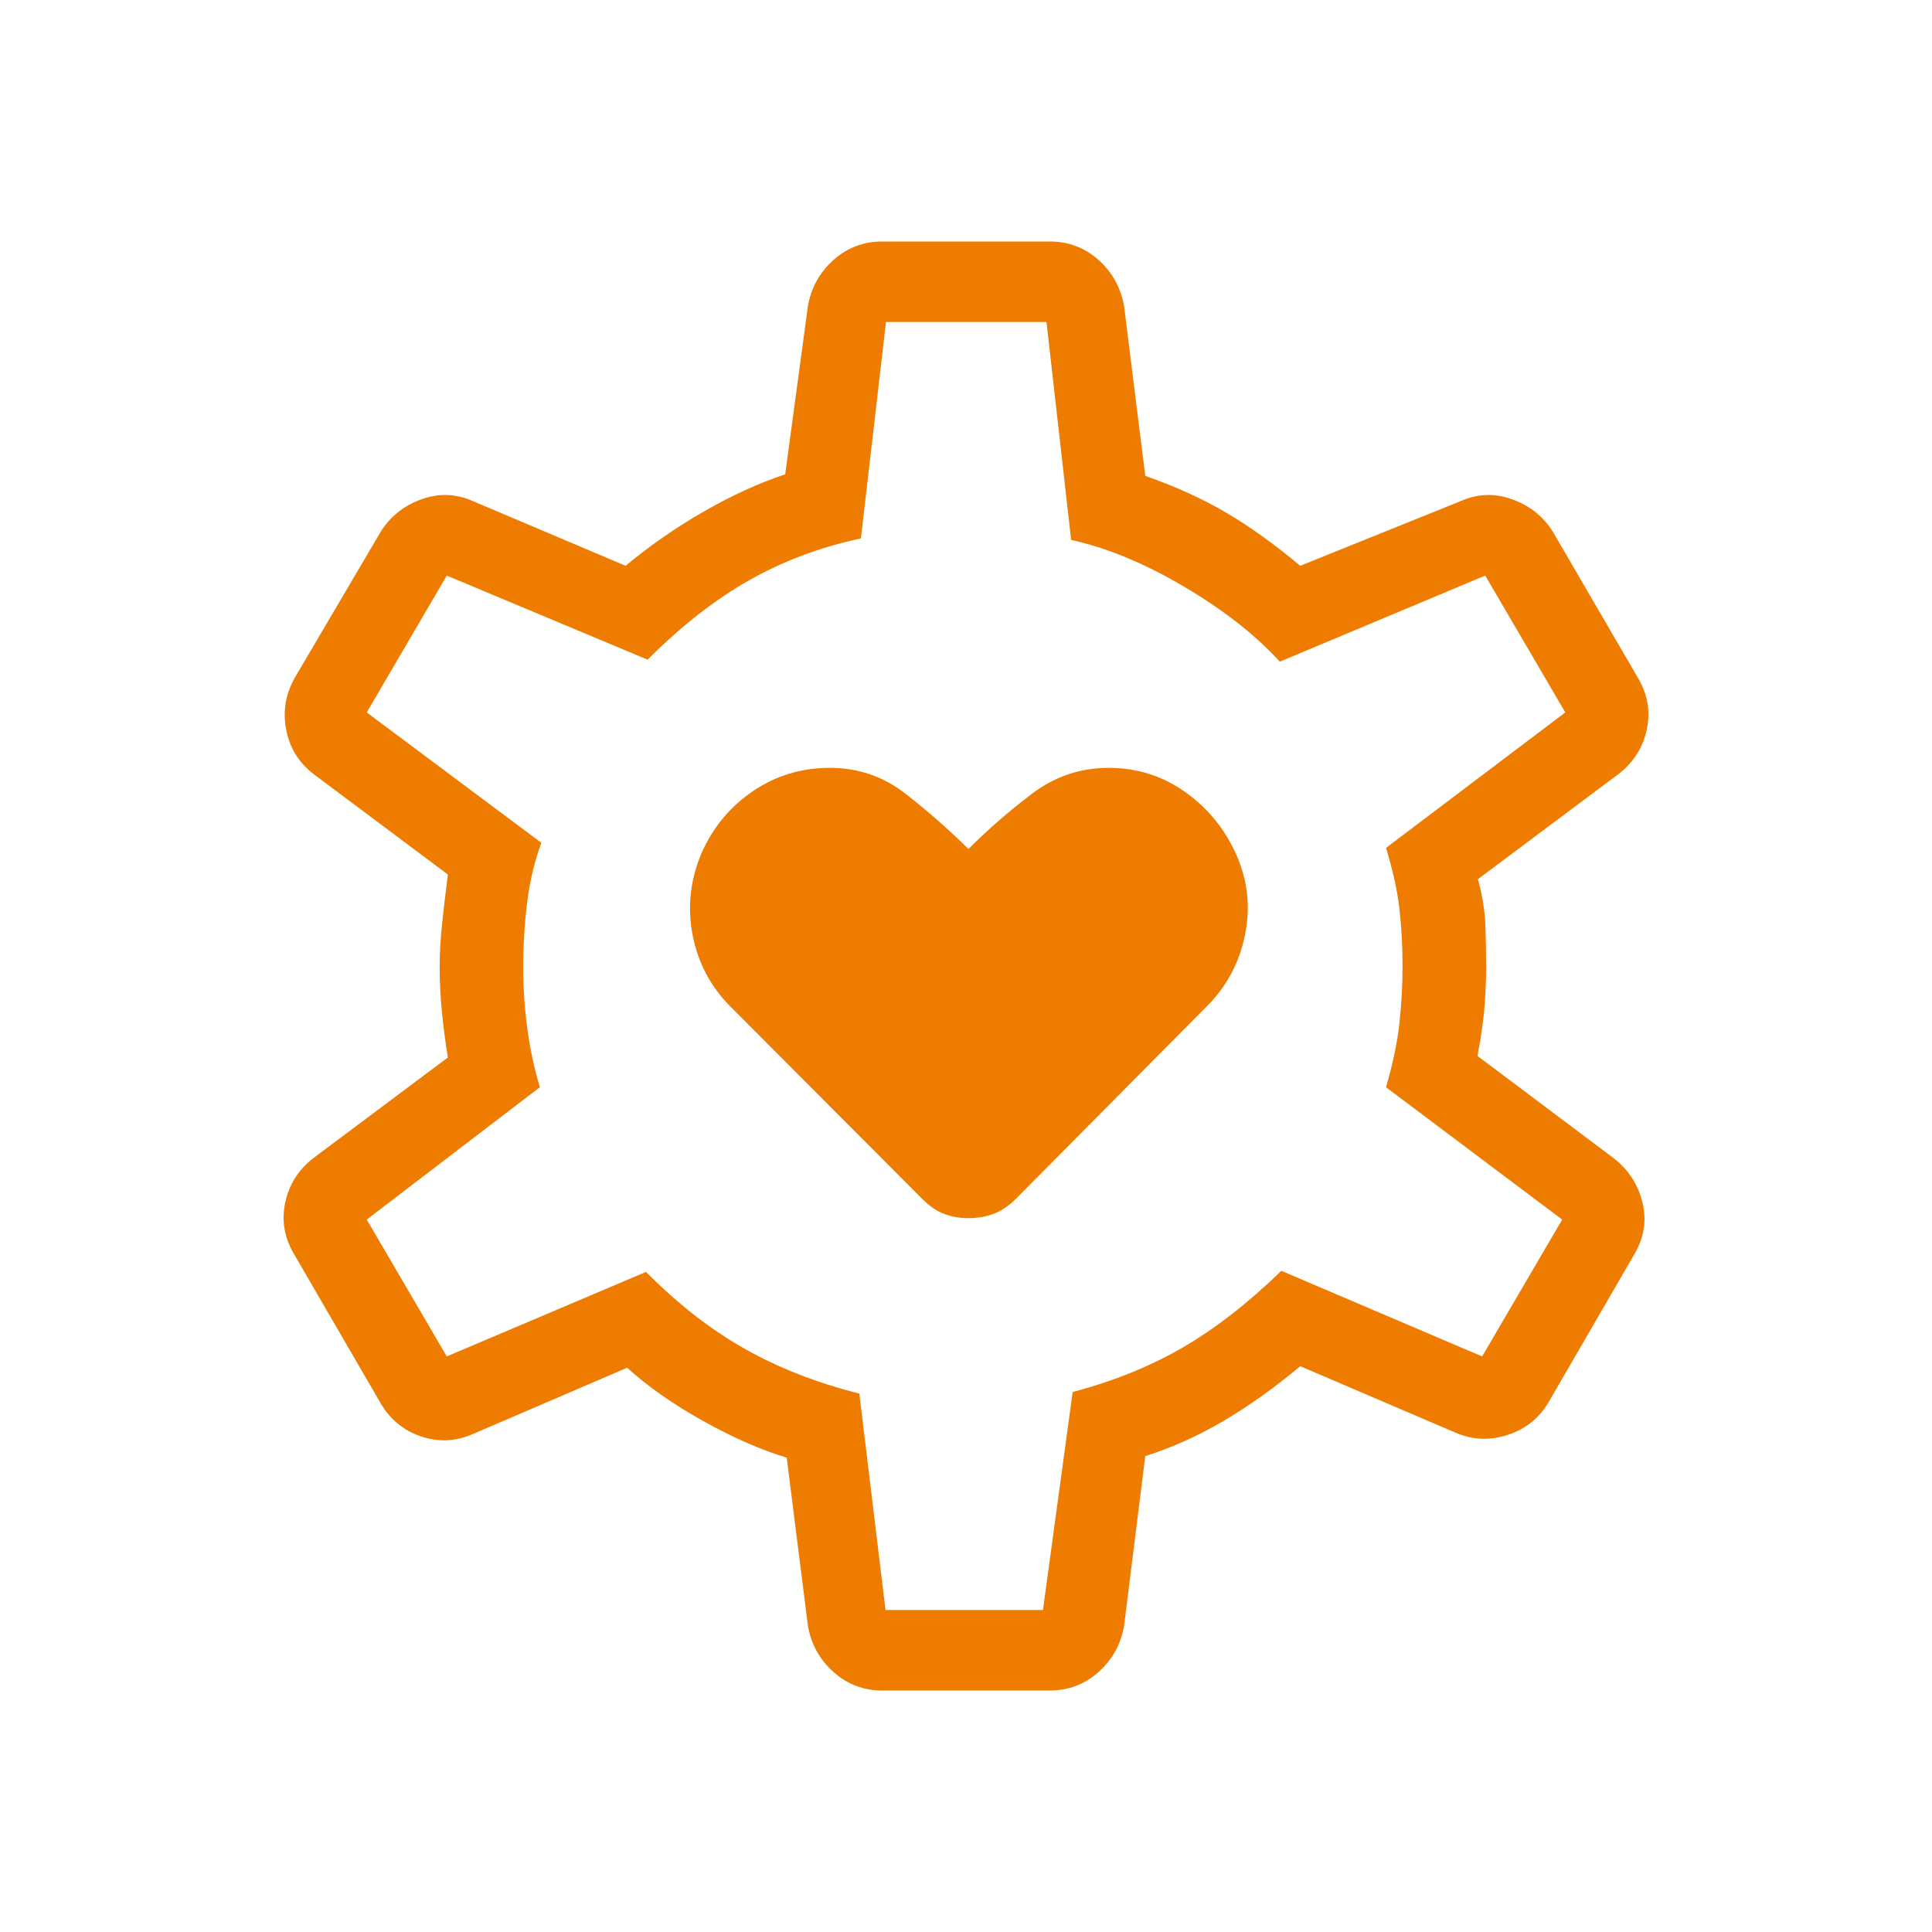 <svg width="48" height="48" viewBox="0 0 48 48" fill="none" xmlns="http://www.w3.org/2000/svg">
<mask id="mask0_7379_1842" style="mask-type:alpha" maskUnits="userSpaceOnUse" x="0" y="0" width="48" height="48">
<rect width="48" height="48" fill="#D9D9D9"/>
</mask>
<g mask="url(#mask0_7379_1842)">
<path d="M24.062 30.265C24.277 30.265 24.482 30.23 24.677 30.16C24.872 30.089 25.056 29.967 25.231 29.793L29.985 25C30.474 24.51 30.79 23.921 30.931 23.233C31.072 22.544 31.001 21.881 30.719 21.242C30.437 20.604 30.014 20.083 29.45 19.681C28.886 19.278 28.251 19.077 27.546 19.077C26.841 19.077 26.207 19.291 25.643 19.718C25.078 20.144 24.551 20.602 24.062 21.093C23.564 20.602 23.042 20.144 22.494 19.718C21.947 19.291 21.321 19.077 20.616 19.077C19.91 19.077 19.274 19.27 18.706 19.656C18.138 20.042 17.713 20.554 17.431 21.192C17.149 21.857 17.074 22.533 17.206 23.221C17.338 23.91 17.649 24.503 18.139 25L22.919 29.793C23.094 29.967 23.274 30.089 23.46 30.16C23.646 30.23 23.846 30.265 24.062 30.265ZM21.919 42C21.455 42 21.052 41.847 20.71 41.542C20.367 41.237 20.155 40.856 20.073 40.4L19.546 36.215C18.908 36.023 18.217 35.721 17.475 35.307C16.733 34.895 16.101 34.453 15.581 33.981L11.75 35.627C11.327 35.814 10.898 35.834 10.462 35.688C10.026 35.542 9.69 35.265 9.454 34.858L7.296 31.142C7.06 30.735 6.991 30.309 7.089 29.866C7.186 29.422 7.418 29.058 7.785 28.773L11.127 26.273C11.068 25.912 11.019 25.539 10.981 25.156C10.942 24.773 10.923 24.4 10.923 24.038C10.923 23.703 10.942 23.349 10.981 22.979C11.019 22.608 11.068 22.191 11.127 21.727L7.785 19.227C7.418 18.942 7.192 18.572 7.108 18.116C7.023 17.659 7.099 17.227 7.335 16.819L9.454 13.219C9.69 12.837 10.026 12.566 10.462 12.408C10.898 12.248 11.327 12.263 11.75 12.45L15.543 14.057C16.14 13.56 16.786 13.111 17.481 12.711C18.176 12.312 18.851 12.002 19.508 11.784L20.073 7.6C20.155 7.144 20.367 6.763 20.71 6.457C21.052 6.152 21.455 6 21.919 6H26.081C26.545 6 26.948 6.152 27.291 6.457C27.633 6.763 27.845 7.144 27.927 7.6L28.454 11.823C29.221 12.092 29.898 12.401 30.487 12.75C31.075 13.099 31.681 13.534 32.304 14.057L36.289 12.45C36.712 12.263 37.141 12.248 37.577 12.408C38.013 12.566 38.349 12.837 38.585 13.219L40.704 16.858C40.94 17.265 41.009 17.691 40.912 18.134C40.814 18.578 40.582 18.942 40.216 19.227L36.719 21.843C36.829 22.255 36.891 22.634 36.904 22.979C36.917 23.324 36.923 23.664 36.923 24C36.923 24.31 36.91 24.638 36.885 24.983C36.859 25.328 36.8 25.745 36.708 26.235L40.089 28.773C40.455 29.058 40.694 29.422 40.804 29.866C40.914 30.309 40.851 30.735 40.616 31.142L38.485 34.819C38.249 35.227 37.907 35.504 37.458 35.65C37.009 35.796 36.573 35.776 36.15 35.589L32.304 33.943C31.681 34.465 31.054 34.914 30.423 35.288C29.792 35.663 29.136 35.959 28.454 36.177L27.927 40.4C27.845 40.856 27.633 41.237 27.291 41.542C26.948 41.847 26.545 42 26.081 42H21.919ZM22 40H25.912L26.65 34.584C27.658 34.318 28.565 33.952 29.371 33.486C30.178 33.021 30.999 32.383 31.835 31.573L36.823 33.7L38.812 30.3L34.435 27.012C34.601 26.442 34.712 25.919 34.766 25.441C34.819 24.962 34.846 24.482 34.846 24C34.846 23.492 34.819 23.012 34.766 22.559C34.712 22.107 34.601 21.609 34.435 21.066L38.889 17.7L36.9 14.3L31.796 16.439C31.191 15.774 30.396 15.152 29.41 14.571C28.424 13.99 27.491 13.605 26.612 13.415L26 8H22.012L21.389 13.377C20.381 13.592 19.455 13.939 18.61 14.418C17.765 14.896 16.925 15.553 16.089 16.389L11.1 14.3L9.112 17.7L13.45 20.939C13.283 21.387 13.167 21.874 13.1 22.4C13.033 22.926 13 23.472 13 24.038C13 24.546 13.033 25.05 13.1 25.55C13.167 26.05 13.271 26.537 13.412 27.012L9.112 30.3L11.1 33.7L16.05 31.6C16.835 32.392 17.649 33.028 18.494 33.506C19.339 33.984 20.291 34.356 21.35 34.623L22 40Z" fill="#EE7C00"/>
</g>
</svg>
